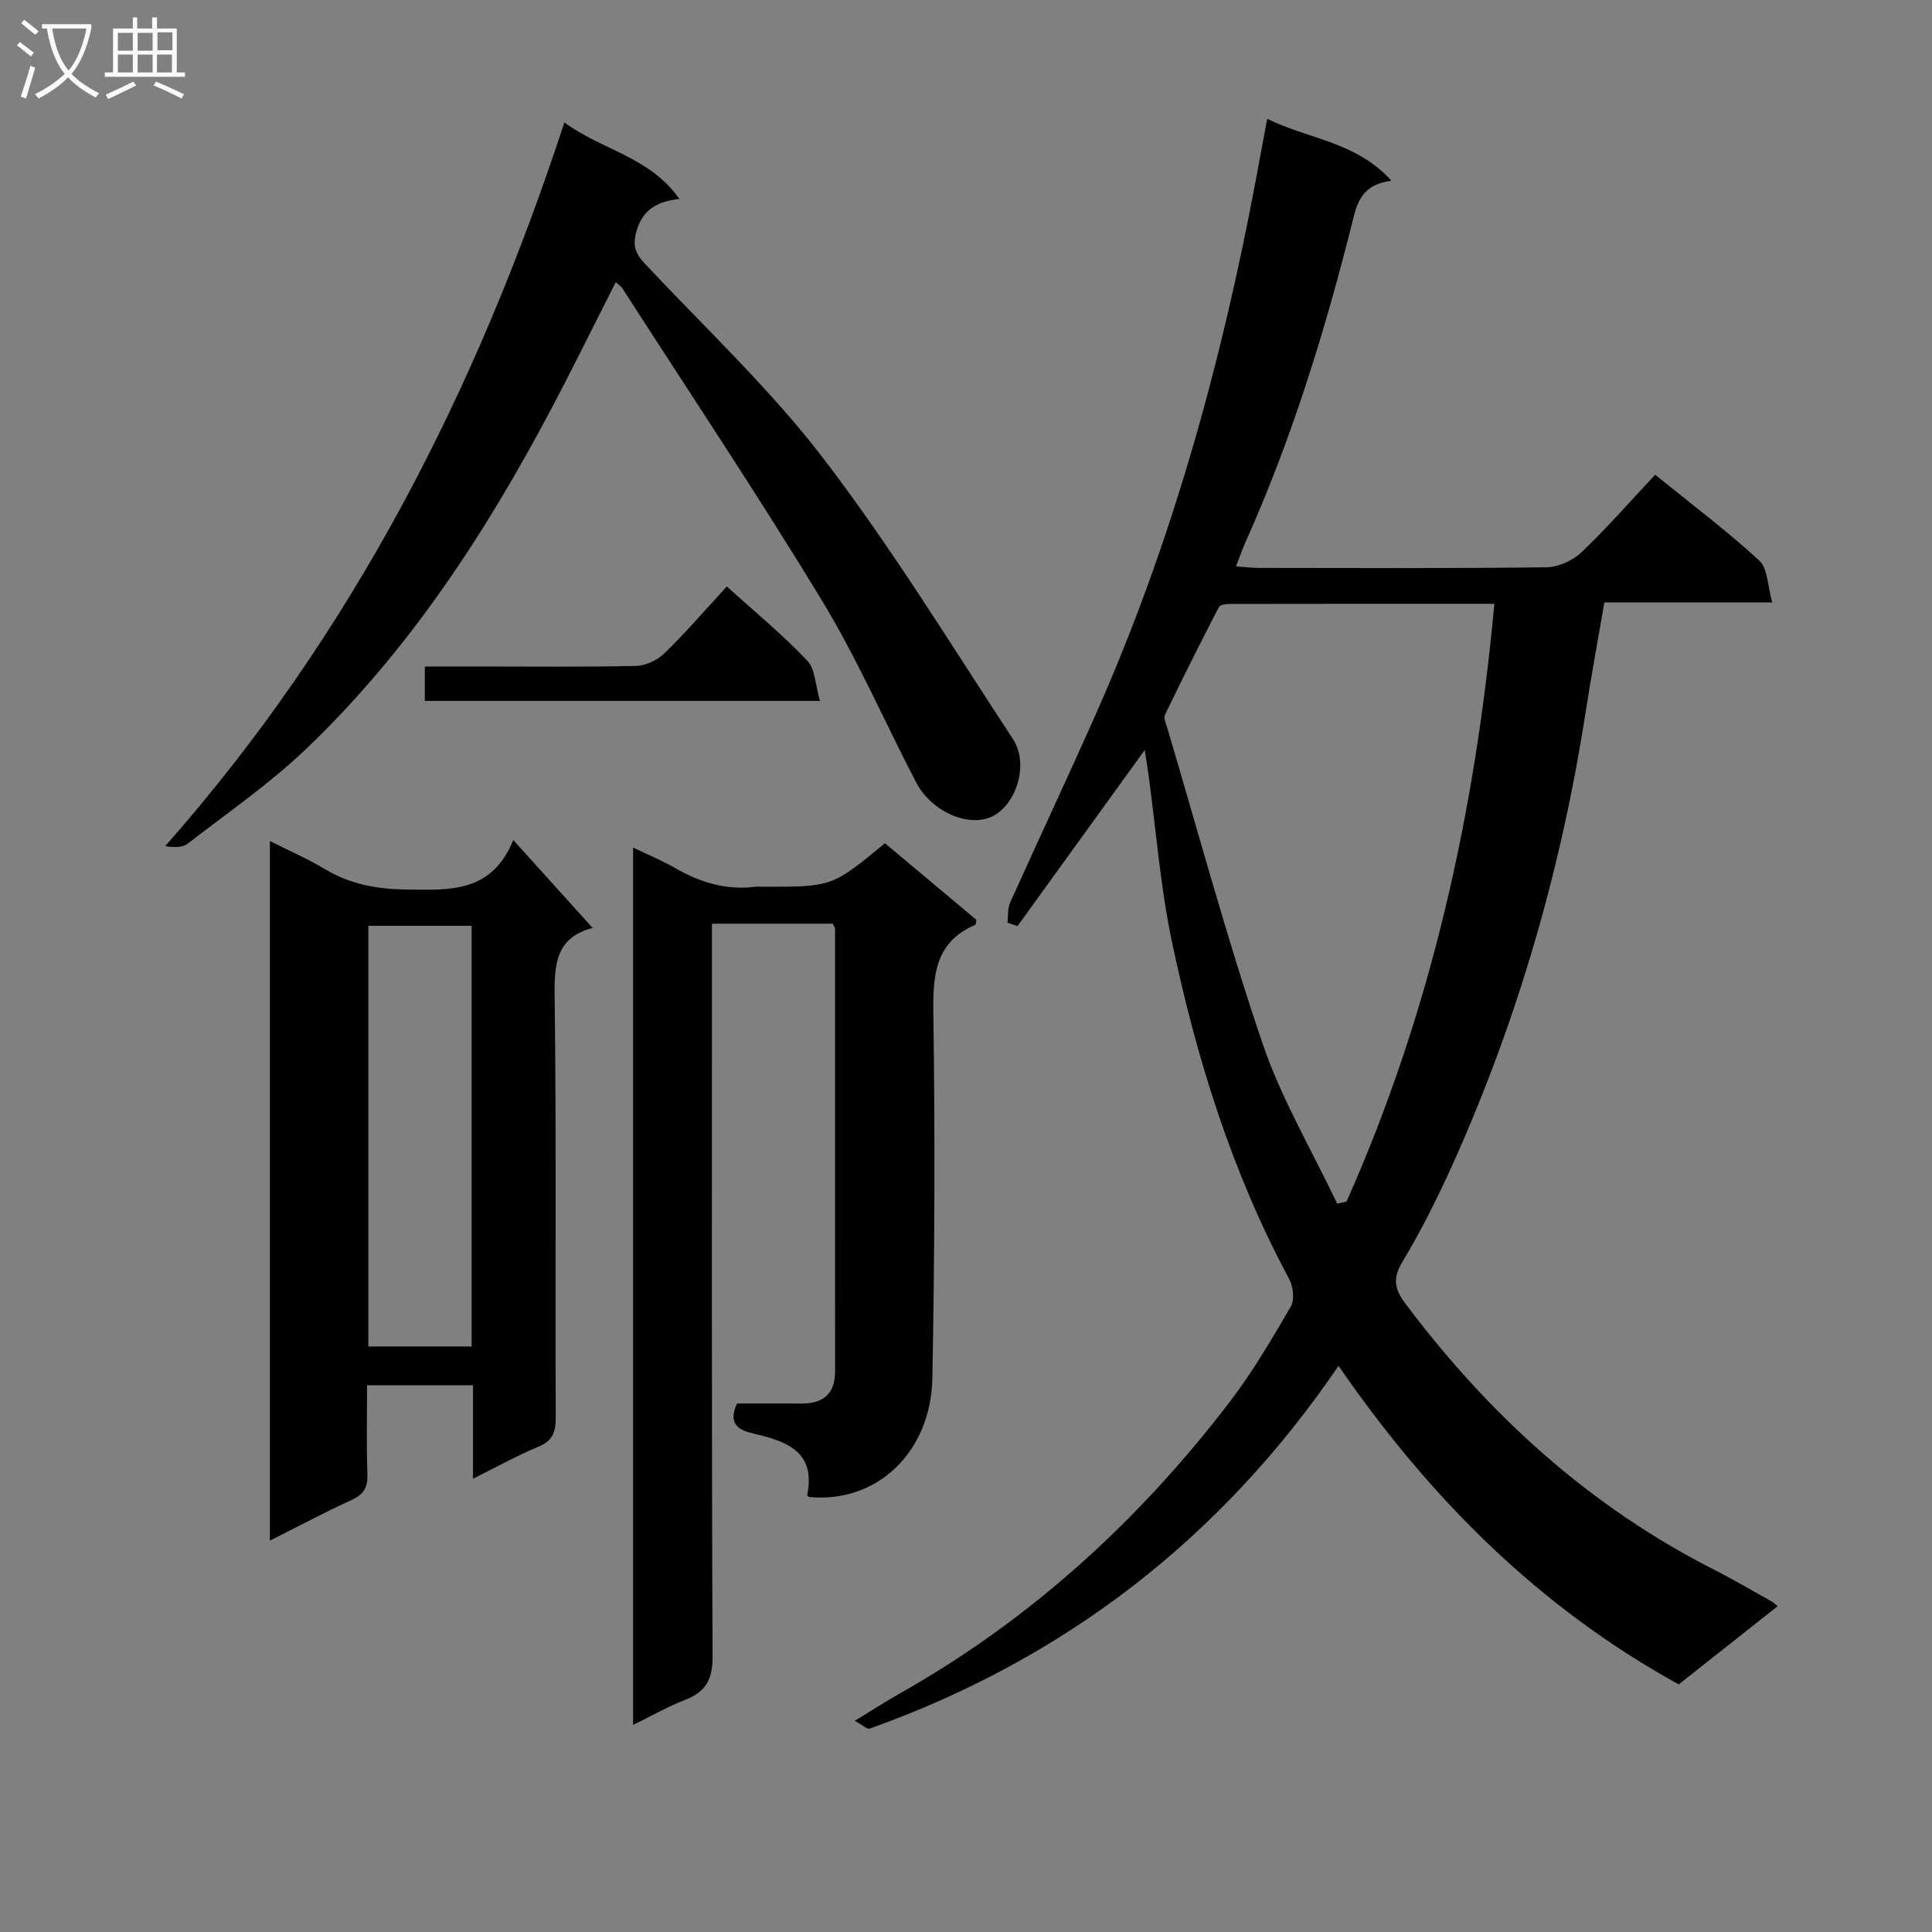 <svg enable-background="new 0 0 400 400" viewBox="0 0 400 400" xmlns="http://www.w3.org/2000/svg"><rect x="0" y="0" width="400" height="400" fill="#808080" stroke="none"/><g fill="#010104"><path d="m237 155.29c-9.08 12.57-17.72 24.51-26.35 36.46-.69-.24-1.38-.48-2.06-.72.16-1.39-.01-2.93.54-4.14 5.93-13.19 12.1-26.27 17.95-39.49 15.53-35.09 25.69-71.81 32.79-109.43.8-4.23 1.58-8.46 2.49-13.38 8.44 4.21 18.34 4.67 25.73 12.83-5.12.66-6.8 3.32-7.81 7.4-5.74 23.06-12.69 45.74-22.44 67.48-.66 1.47-1.17 3-1.93 4.95 1.89.14 3.32.33 4.75.33 19.83.02 39.66.12 59.49-.13 2.47-.03 5.46-1.38 7.27-3.1 5.3-5.04 10.12-10.58 15.26-16.06 7.79 6.31 14.96 11.7 21.54 17.75 1.78 1.63 1.72 5.26 2.71 8.68-12.09 0-23.16 0-34.76 0-1.35 7.84-2.73 15.28-3.89 22.74-5.01 32.34-14.01 63.51-27.41 93.36-3.13 6.96-6.55 13.83-10.48 20.37-2.09 3.48-1.71 5.65.58 8.7 17.33 23.11 38.18 42.06 64.09 55.19 4 2.03 7.86 4.33 11.78 6.51.28.16.52.4 1.21.95-6.91 5.47-13.72 10.85-20.49 16.2-28.97-15.98-51.49-38.47-70.43-65.95-24.33 35.7-56.68 60.69-97.08 75.1-.49.17-1.33-.66-3.09-1.61 3.57-2.17 6.39-4 9.31-5.65 27.08-15.28 49.55-35.82 68.35-60.41 4.73-6.19 8.71-12.99 12.64-19.74.81-1.4.47-4.15-.38-5.73-11.82-22-19.15-45.59-24.26-69.85-2.38-11.33-3.26-22.98-4.84-34.49-.21-1.61-.49-3.23-.78-5.12zm39.85 93.91c.64-.14 1.29-.28 1.93-.42 17.5-39.28 26.65-80.63 30.61-123.77-18.58 0-36.71-.01-54.83.03-.76 0-1.97.18-2.22.67-3.81 7.37-7.53 14.78-11.13 22.26-.34.72.22 1.93.5 2.87 6.47 21.76 12.38 43.71 19.68 65.18 3.9 11.48 10.22 22.14 15.46 33.18z"/><path d="m131.07 357.12c0-60.84 0-120.81 0-181.64 3.18 1.53 6.02 2.69 8.66 4.21 5.18 3 10.6 4.66 16.64 3.91.66-.08 1.33-.01 2-.01 13.92 0 13.92 0 24.85-9.01 6.32 5.3 12.73 10.67 18.92 15.86-.13.72-.11.99-.2 1.02-8.31 3.58-8.82 10.34-8.7 18.35.37 25.15.26 50.31-.2 75.46-.29 15.57-11.68 26.07-25.61 24.66-.1-.13-.32-.28-.3-.39 1.8-8.98-4.19-11.12-11-12.7-2.86-.66-5.6-1.77-3.54-6.26 4.21 0 8.67-.04 13.13.01 4.61.05 7.19-1.83 7.18-6.78-.03-30.49 0-60.98-.01-91.47 0-.29-.24-.58-.47-1.1-8.01 0-16.12 0-25.02 0v6.29c0 48.49-.08 96.97.13 145.46.02 4.77-1.45 7.32-5.73 8.97-3.5 1.35-6.81 3.25-10.73 5.16z"/><path d="m97.93 306.15c0-6.98 0-12.97 0-19.34-7.25 0-14.3 0-21.93 0 0 6.2-.15 12.31.07 18.41.1 2.74-.77 4.18-3.27 5.33-5.55 2.54-10.94 5.42-16.92 8.42 0-48.48 0-96.2 0-144.85 4.13 2.09 7.88 3.71 11.35 5.8 5.3 3.19 10.87 4.18 17.06 4.25 8.89.11 17.51.7 21.98-10.25 5.92 6.56 11.15 12.35 16.48 18.26.41-.53.27-.14.04-.09-7.48 1.92-8.05 7.16-7.96 13.92.37 29.15.11 58.3.23 87.45.01 3.02-.62 4.84-3.6 6.07-4.39 1.82-8.56 4.16-13.53 6.62zm-.29-27.38c0-29.26 0-58.1 0-87.09-7.29 0-14.21 0-21.38 0v87.09z"/><path d="m116.85 25.35c7.83 5.78 17.6 7.03 23.81 15.84-4.7.53-7.58 2.23-8.87 6.64-.92 3.16-.16 4.75 1.85 6.9 12.52 13.34 26 25.98 37.05 40.47 14.08 18.46 26.27 38.38 39.04 57.83 3.27 4.99.87 13.1-3.93 15.81-4.82 2.72-12.88-.6-16.14-6.88-6.52-12.55-12.19-25.61-19.51-37.67-13.27-21.86-27.49-43.14-41.33-64.65-.26-.4-.72-.66-1.34-1.21-4.53 8.91-8.87 17.78-13.49 26.49-13.62 25.71-29.46 49.91-50.6 70.13-7.53 7.2-16.22 13.19-24.49 19.59-1.09.84-2.81.85-4.7.54 38.6-43.7 64.38-94.07 82.65-149.83z"/><path d="m150.48 121.42c5.95 5.39 11.63 10.05 16.64 15.34 1.69 1.79 1.7 5.17 2.64 8.36-27.98 0-54.71 0-81.8 0 0-2.29 0-4.37 0-7.13h10.76c10.99 0 21.99.13 32.98-.12 2.01-.05 4.42-1.2 5.88-2.63 4.39-4.27 8.41-8.94 12.9-13.82z"/></g><path d="m6.4 11.7c-1-.8-1.9-1.6-2.9-2.3l.6-.7c.9.7 1.9 1.4 2.9 2.2zm-2.1 8.3c.7-2.1 1.4-4.2 2-6.4.2.1.6.3 1 .4-.7 2.3-1.3 4.4-1.9 6.4zm3-12.8c-1.1-.9-2.1-1.7-2.9-2.4l.6-.7c1 .8 2 1.5 3 2.4zm1.4-1.3v-.9h10.2v.9c-.9 4.2-2.3 7.3-4.1 9.4 1.3 1.4 3.2 2.7 5.7 4-.2.2-.4.5-.7.9-2.5-1.4-4.4-2.7-5.7-4.2-1.4 1.5-3.5 3-6.1 4.4 0 0 0 0-.1-.1-.3-.4-.5-.7-.7-.8 2.7-1.3 4.7-2.8 6.2-4.2-1.8-2.2-3-5.3-3.7-9.4zm9.2 0h-7.1c.6 3.8 1.7 6.7 3.4 8.7 1.7-2 2.9-4.8 3.7-8.7z" fill="#fbfafa"/><path d="m31.6 3.6h.9v2.3h4.1v9.1h1.7v.9h-16.6v-.9h1.7v-9.1h4.1v-2.3h.9v2.3h3.1v-2.3zm-4 13.3.6.8c-1.9.9-3.8 1.9-5.8 2.8-.2-.3-.3-.6-.5-.9 2-.9 3.9-1.8 5.7-2.7zm-3.2-10.1v3.7h3.1v-3.7zm0 4.5v3.7h3.1v-3.7zm4.1-4.5v3.7h3.1v-3.7zm0 4.5v3.7h3.1v-3.7zm9.1 9.1c-2.1-1.1-4.1-2-5.8-2.7l.5-.8c2.2.9 4.1 1.8 5.8 2.6zm-1.9-13.7h-3.1v3.7h3.1v-3.6zm-3.2 4.6v3.7h3.1v-3.7z" fill="#fbfafa"/></svg>